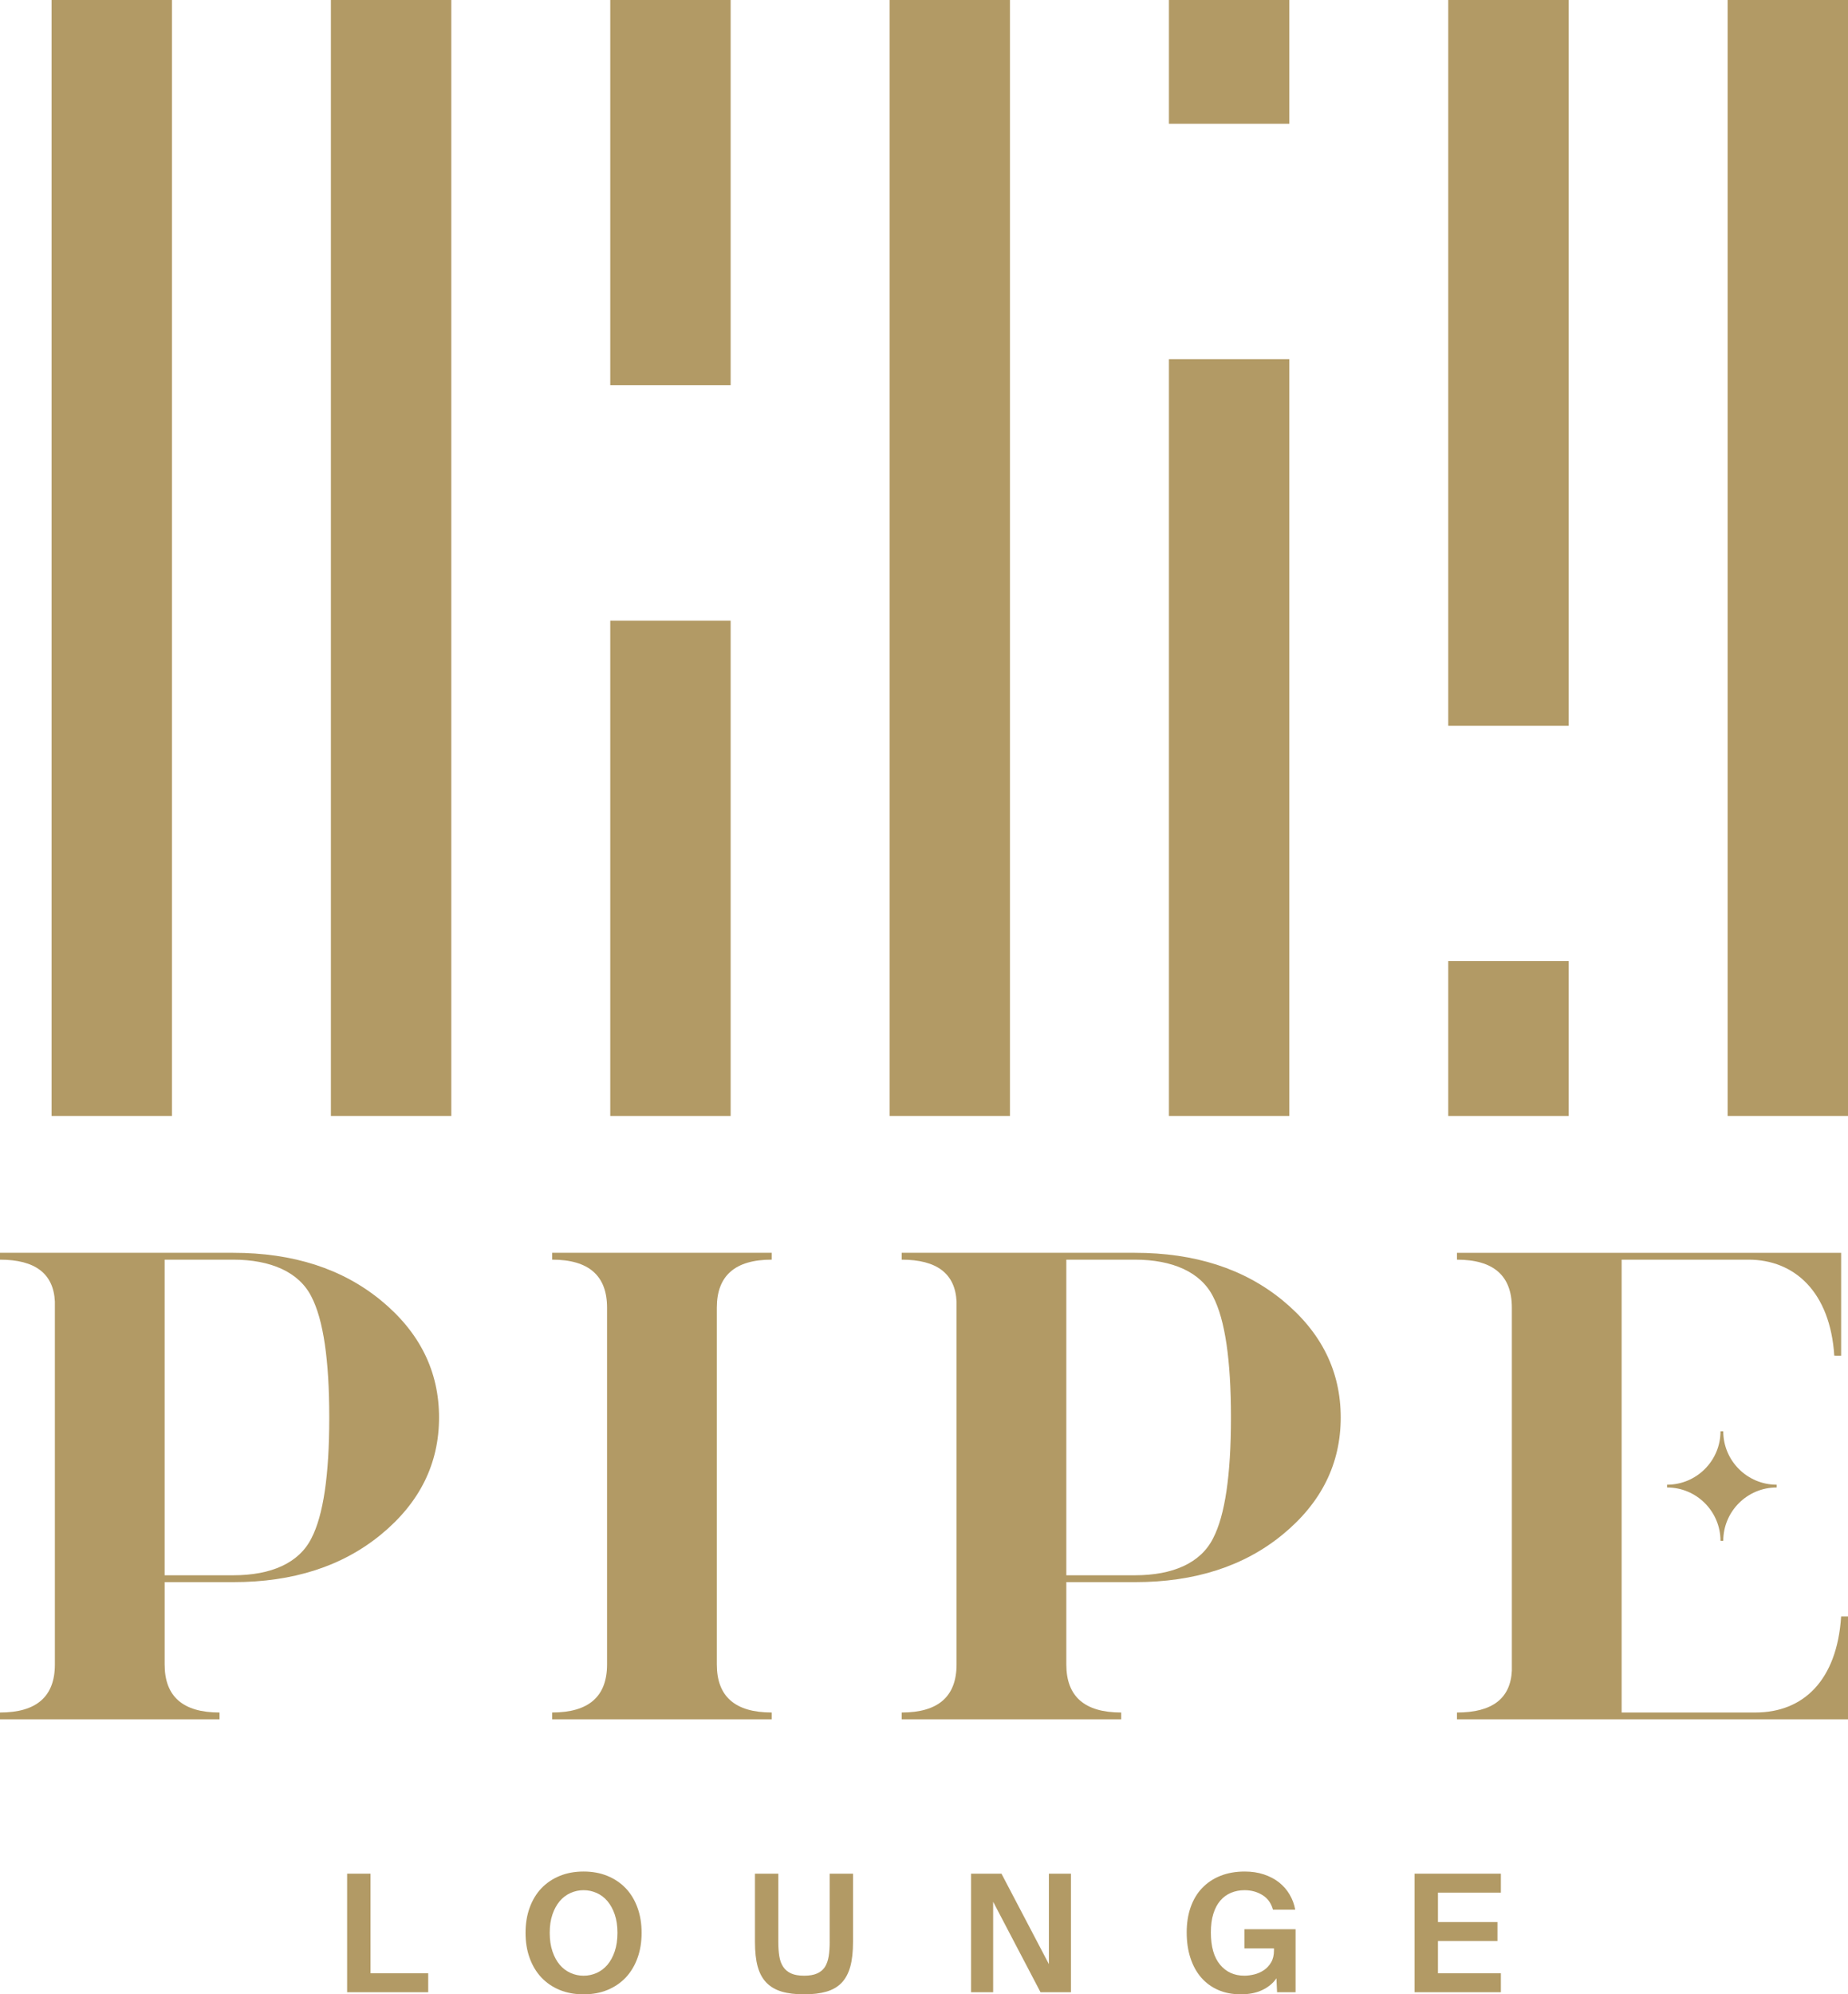 <?xml version="1.0" encoding="UTF-8"?> <!-- Generator: Adobe Illustrator 27.8.1, SVG Export Plug-In . SVG Version: 6.00 Build 0) --> <svg xmlns="http://www.w3.org/2000/svg" xmlns:xlink="http://www.w3.org/1999/xlink" id="Layer_1" x="0px" y="0px" viewBox="0 0 131.3 141.67" style="enable-background:new 0 0 131.3 141.67;" xml:space="preserve"> <style type="text/css"> .st0{fill:#B29A65;} </style> <g> <polygon class="st0" points="26.326,133.099 24.663,133.099 24.663,141.52 30.424,141.52 30.424,140.172 26.326,140.172 "></polygon> <path class="st0" d="M44.467,134.143c-0.362-0.378-0.794-0.672-1.301-0.882 s-1.075-0.314-1.703-0.314s-1.193,0.105-1.703,0.314 c-0.507,0.209-0.939,0.503-1.301,0.882c-0.358,0.38-0.635,0.84-0.828,1.377 c-0.196,0.539-0.291,1.132-0.291,1.782s0.095,1.245,0.291,1.784 c0.193,0.537,0.47,0.998,0.828,1.382c0.362,0.383,0.794,0.679,1.301,0.889 c0.51,0.209,1.075,0.313,1.703,0.313s1.196-0.103,1.703-0.313 c0.507-0.21,0.939-0.505,1.301-0.889c0.358-0.384,0.635-0.845,0.828-1.382 c0.196-0.539,0.291-1.134,0.291-1.784s-0.095-1.243-0.291-1.782 C45.102,134.983,44.825,134.524,44.467,134.143z M43.677,138.616 c-0.128,0.38-0.301,0.698-0.517,0.953s-0.473,0.449-0.767,0.581 s-0.605,0.198-0.929,0.198c-0.324,0-0.635-0.066-0.929-0.198 c-0.294-0.132-0.551-0.326-0.767-0.581s-0.389-0.573-0.517-0.953 c-0.128-0.378-0.193-0.816-0.193-1.313c0-0.495,0.064-0.931,0.193-1.306 c0.128-0.375,0.301-0.691,0.517-0.946c0.216-0.257,0.473-0.449,0.767-0.581 c0.294-0.132,0.605-0.198,0.929-0.198c0.324,0,0.635,0.066,0.929,0.198 c0.294,0.132,0.551,0.324,0.767,0.581c0.216,0.255,0.389,0.571,0.517,0.946 s0.193,0.811,0.193,1.306C43.869,137.8,43.805,138.237,43.677,138.616z"></path> <path class="st0" d="M58.949,137.965c0,0.372-0.024,0.705-0.071,1 c-0.047,0.294-0.135,0.542-0.26,0.748c-0.128,0.204-0.314,0.362-0.554,0.47 c-0.24,0.11-0.547,0.164-0.929,0.164c-0.385,0-0.699-0.054-0.933-0.164 c-0.237-0.108-0.422-0.265-0.558-0.47c-0.138-0.206-0.226-0.454-0.274-0.748 c-0.047-0.296-0.071-0.628-0.071-1v-4.866h-1.659v4.854 c0,0.698,0.064,1.282,0.196,1.755c0.132,0.471,0.341,0.853,0.628,1.144 c0.284,0.291,0.649,0.498,1.085,0.627c0.439,0.128,0.966,0.191,1.585,0.191 c0.612,0,1.139-0.063,1.581-0.191c0.439-0.128,0.801-0.336,1.081-0.627 c0.277-0.291,0.483-0.672,0.615-1.144c0.132-0.473,0.196-1.058,0.196-1.755 v-4.854h-1.659V137.965z"></path> <polygon class="st0" points="74.523,139.523 71.154,133.099 68.992,133.099 68.992,141.52 70.563,141.52 70.563,135.096 73.928,141.52 76.091,141.52 76.091,133.099 74.523,133.099 "></polygon> <path class="st0" d="M88.414,138.408h2.102v0.138c0,0.341-0.068,0.625-0.203,0.853 c-0.135,0.23-0.307,0.412-0.51,0.552c-0.206,0.138-0.433,0.24-0.679,0.302 c-0.25,0.061-0.487,0.093-0.71,0.093c-0.72,0-1.297-0.262-1.73-0.784 c-0.436-0.524-0.652-1.287-0.652-2.294c0-0.503,0.057-0.943,0.176-1.319 c0.115-0.375,0.28-0.686,0.493-0.934c0.213-0.248,0.466-0.434,0.76-0.557 c0.294-0.123,0.615-0.186,0.963-0.186c0.473,0,0.895,0.115,1.267,0.343 c0.372,0.228,0.625,0.574,0.753,1.039h1.581 c-0.071-0.387-0.203-0.747-0.402-1.08c-0.196-0.333-0.449-0.62-0.753-0.86 c-0.307-0.24-0.666-0.427-1.075-0.563c-0.409-0.137-0.865-0.204-1.358-0.204 c-0.642,0-1.22,0.103-1.73,0.307c-0.514,0.206-0.946,0.497-1.301,0.872 c-0.358,0.375-0.628,0.831-0.814,1.365s-0.277,1.127-0.277,1.777 c0,0.672,0.088,1.281,0.267,1.823c0.176,0.542,0.432,1.005,0.764,1.389 c0.334,0.383,0.737,0.677,1.21,0.882c0.473,0.206,1.007,0.307,1.602,0.307 c0.598,0,1.108-0.101,1.534-0.307c0.426-0.204,0.76-0.482,1-0.83 l0.044,0.987h1.314v-4.472h-3.636V138.408z"></path> <polygon class="st0" points="100.504,141.52 106.637,141.52 106.637,140.172 102.166,140.172 102.166,137.884 106.393,137.884 106.393,136.537 102.166,136.537 102.166,134.446 106.637,134.446 106.637,133.099 100.504,133.099 "></polygon> <path class="st0" d="M54.829,121.65c-2.599,0-3.899-1.137-3.899-3.412V92.893 c0-2.274,1.3-3.412,3.899-3.412v-0.487H39.232v0.487 c2.599,0,3.899,1.137,3.899,3.412v25.345c0,2.274-1.3,3.412-3.899,3.412v0.487 h15.597V121.65z"></path> <path class="st0" d="M91.139,92.382c-2.746-2.258-6.247-3.387-10.503-3.387H64.064v0.487 c2.501,0,3.802,0.991,3.899,2.974v25.783c0,2.274-1.3,3.412-3.899,3.412v0.487 h15.597v-0.487c-2.599,0-3.899-1.137-3.899-3.412v-5.849h4.874 c4.256,0,7.758-1.128,10.503-3.387c2.746-2.257,4.119-5.028,4.119-8.31 S93.885,94.64,91.139,92.382z M86.193,109.27 c-0.878,1.755-2.848,2.632-5.557,2.632H75.762V89.482h4.874 c2.661,0,4.679,0.878,5.557,2.633c0.844,1.625,1.266,4.483,1.266,8.578 C87.459,104.786,87.036,107.646,86.193,109.27z"></path> <path class="st0" d="M27.075,92.382c-2.746-2.258-6.247-3.387-10.503-3.387H0v0.487 c2.501,0,3.802,0.991,3.899,2.974v25.783c0,2.274-1.3,3.412-3.899,3.412v0.487 h15.597v-0.487c-2.599,0-3.899-1.137-3.899-3.412v-5.849h4.874 c4.256,0,7.758-1.128,10.503-3.387c2.746-2.257,4.119-5.028,4.119-8.31 S29.82,94.64,27.075,92.382z M22.128,109.27 c-0.878,1.755-2.848,2.632-5.557,2.632h-4.874V89.482h4.874 c2.661,0,4.679,0.878,5.557,2.633c0.844,1.625,1.266,4.483,1.266,8.578 C23.395,104.786,22.972,107.646,22.128,109.27z"></path> <path class="st0" d="M126.232,105.664v-0.196c-2.093,0-3.795-1.702-3.795-3.795h-0.098 h-0.098c0,2.093-1.703,3.795-3.796,3.795v0.196c2.093,0,3.796,1.702,3.796,3.795 h0.098h0.098C122.436,107.366,124.139,105.664,126.232,105.664z"></path> <path class="st0" d="M124.72,121.65h-9.504V89.482h9.017 c3.252,0,5.8,2.275,6.093,6.824H130.812v-7.311h-27.294v0.487 c2.599,0,3.899,1.137,3.899,3.412v25.784c-0.097,1.982-1.398,2.973-3.899,2.973 v0.487h27.782v-7.311H130.812C130.52,119.376,128.119,121.65,124.72,121.65z"></path> <polygon class="st0" points="12.218,58.279 12.218,56.888 12.218,51.224 12.218,49.223 12.218,0 3.664,0 3.664,49.223 3.664,51.224 3.664,56.888 3.664,58.279 3.664,79.273 12.218,79.273 "></polygon> <rect x="43.359" class="st0" width="8.553" height="27.367"></rect> <polygon class="st0" points="23.51,35.894 23.51,49.223 23.51,79.273 32.065,79.273 32.065,49.223 32.065,35.894 32.065,0 23.51,0 "></polygon> <rect x="83.052" class="st0" width="8.555" height="8.791"></rect> <polygon class="st0" points="111.454,49.223 111.454,0 102.898,0 102.898,49.223 102.898,51.554 111.454,51.554 "></polygon> <rect x="43.359" y="44.088" class="st0" width="8.553" height="35.186"></rect> <rect x="102.898" y="68.275" class="st0" width="8.555" height="10.999"></rect> <rect x="122.747" class="st0" width="8.553" height="79.273"></rect> <polygon class="st0" points="71.758,54.733 71.758,37.647 71.758,0 63.206,0 63.206,37.647 63.206,54.733 63.206,79.273 71.758,79.273 "></polygon> <polygon class="st0" points="91.607,45.546 91.607,41.491 91.607,25.512 83.052,25.512 83.052,41.491 83.052,45.546 83.052,79.273 91.607,79.273 "></polygon> </g> </svg> 